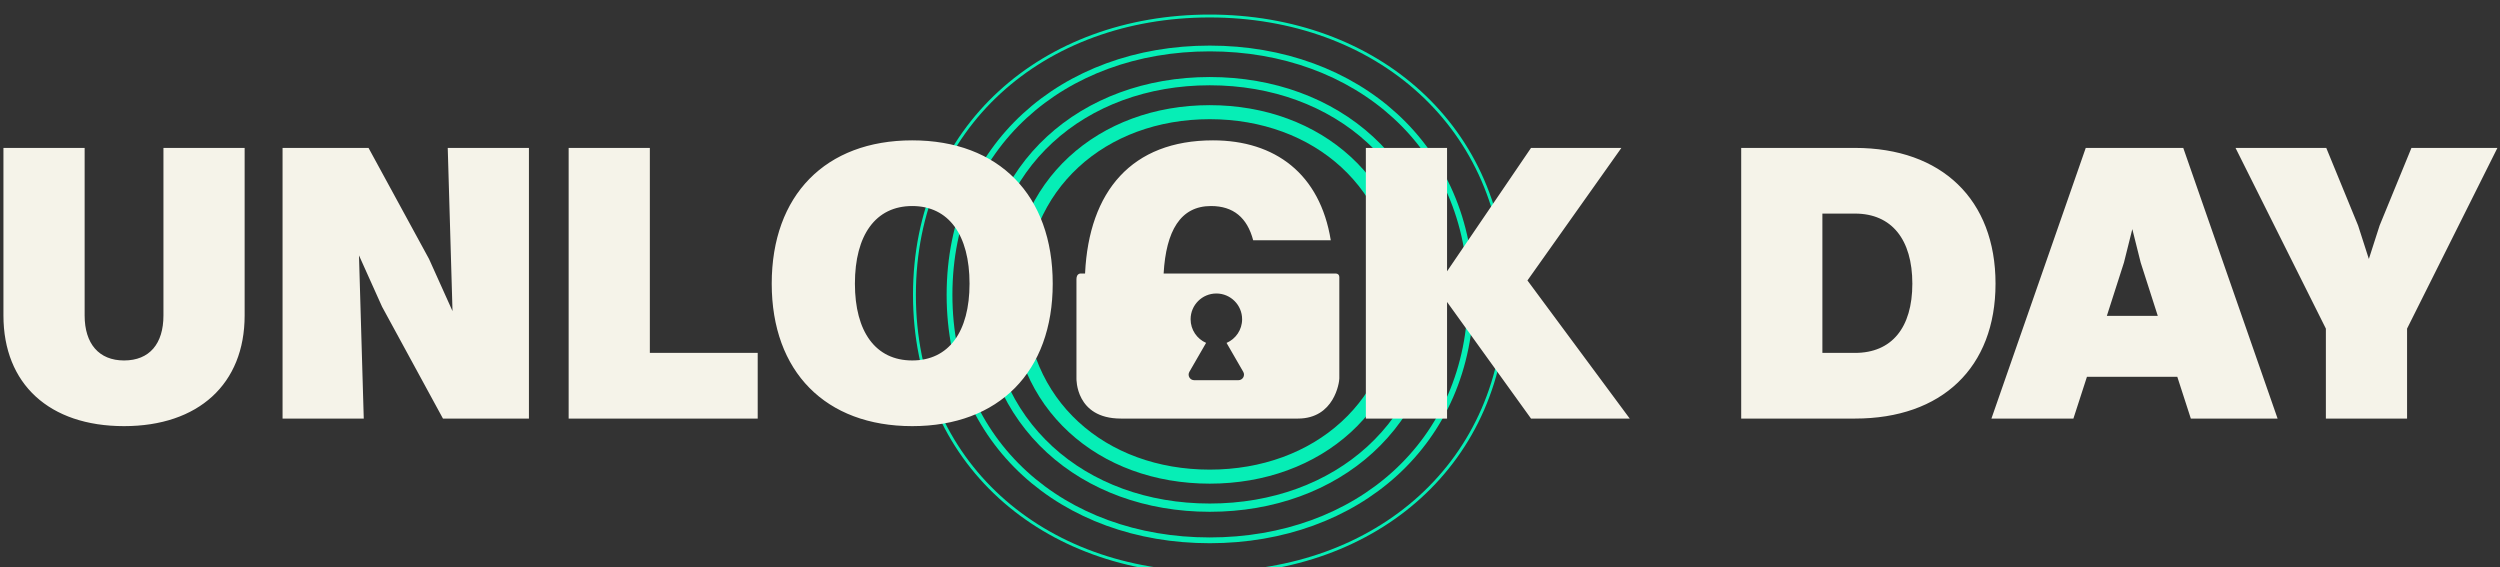 <svg width="573" height="130" viewBox="0 0 573 130" fill="none" xmlns="http://www.w3.org/2000/svg">
<rect x="0" y="0" width="573" height="130" fill="#333333" stroke="none"/>
<path d="M321.316 67.551C321.316 42.255 301.878 25.711 277.275 25.711C252.664 25.711 233.368 42.261 233.368 67.551C233.368 80.125 238.157 90.582 246.096 97.884C254.021 105.175 264.999 109.245 277.275 109.245C301.87 109.245 321.316 92.855 321.316 67.551Z" stroke="#06EEB6" stroke-width="3.216"/>
<path d="M329.025 67.565C329.025 37.982 306.269 18.601 277.279 18.601C248.286 18.601 225.694 37.986 225.694 67.565C225.694 82.313 231.321 94.53 240.616 103.054C249.903 111.571 262.799 116.356 277.279 116.356C306.264 116.356 329.025 97.153 329.025 67.565Z" stroke="#06EEB6" stroke-width="1.893"/>
<path d="M337.101 67.579C337.101 33.474 310.828 11.112 277.272 11.112C243.713 11.112 217.631 33.476 217.631 67.579C217.631 84.6 224.137 98.68 234.868 108.5C245.594 118.315 260.504 123.843 277.272 123.843C310.824 123.843 337.101 101.687 337.101 67.579Z" stroke="#06EEB6" stroke-width="1.324"/>
<path d="M345.106 67.593C345.106 28.997 315.343 3.67 277.241 3.67C239.138 3.67 209.591 28.998 209.591 67.593C209.591 86.876 216.971 102.806 229.128 113.913C241.283 125.017 258.195 131.285 277.241 131.285C315.342 131.285 345.106 106.191 345.106 67.593Z" stroke="#06EEB6" stroke-width="0.662"/>
<path fill-rule="evenodd" clip-rule="evenodd" d="M209.082 97.67C189.194 97.67 176.879 85.172 176.879 65.011C176.879 44.759 189.194 32.17 209.082 32.17C228.969 32.17 241.284 44.759 241.284 65.011C241.284 85.172 228.969 97.67 209.082 97.67ZM209.082 82.618C217.474 82.618 222.218 76.049 222.218 65.011C222.218 53.882 217.474 47.222 209.082 47.222C200.689 47.222 195.945 53.882 195.945 65.011C195.945 76.049 200.689 82.618 209.082 82.618ZM287.227 55.068H305.012C302.549 39.833 292.244 32.17 278.013 32.17C259.424 32.17 249.582 43.801 248.697 62.687H247.787C247.787 62.687 246.723 62.559 246.723 63.983V86.743C246.723 86.743 246.453 95.936 256.912 95.936H297.49C305.819 95.936 306.973 87.653 306.973 86.743V63.532C306.973 62.629 306.08 62.687 306.08 62.687H266.704C267.258 52.961 270.528 47.222 277.557 47.222C282.666 47.222 285.859 49.868 287.227 55.068ZM313.053 95.936H331.663V69.207L350.911 95.936H373.535L350.09 64.281L371.619 33.903H350.911L331.663 62.183V33.903H313.053V95.936ZM130.334 33.903V95.936H173.666V80.884H148.944V33.903H130.334ZM64.763 95.936V33.903H84.468L98.334 59.355L103.716 71.306L102.622 33.903H121.232V95.936H101.527L87.57 70.302L82.278 58.534L83.373 95.936H64.763ZM28.43 97.67C45.489 97.67 56.072 88 56.072 72.309V33.903H37.462V72.309C37.462 78.786 34.269 82.618 28.43 82.618C22.683 82.618 19.399 78.786 19.399 72.309V33.903H0.789V72.309C0.789 88 11.28 97.67 28.43 97.67ZM533.09 75.319V95.936H551.7V75.319L572.408 33.903H552.703L545.406 51.692L542.942 59.355L540.479 51.692L533.181 33.903H512.382L533.09 75.319ZM502.137 95.936L499.036 86.358H478.328L475.226 95.936H456.434L478.054 33.903H500.404L522.024 95.936H502.137ZM486.811 60.176L482.889 72.4H494.566L490.643 60.176L488.727 52.513L486.811 60.176ZM399.082 33.903V95.936H425.172C445.059 95.936 457.375 84.259 457.375 65.011C457.375 45.762 445.059 33.903 425.172 33.903H399.082ZM438.309 65.011C438.309 75.137 433.565 80.884 425.172 80.884H417.692V48.955H425.172C433.565 48.955 438.309 54.885 438.309 65.011ZM284.693 73.171C284.693 75.602 283.224 77.69 281.125 78.594L284.953 85.224C285.445 86.076 284.83 87.141 283.846 87.141H273.711C272.727 87.141 272.112 86.076 272.604 85.224L276.436 78.586C274.348 77.677 272.887 75.595 272.887 73.171C272.887 69.911 275.53 67.268 278.79 67.268C282.051 67.268 284.693 69.911 284.693 73.171Z" fill="#F5F3E9"/>
</svg>
